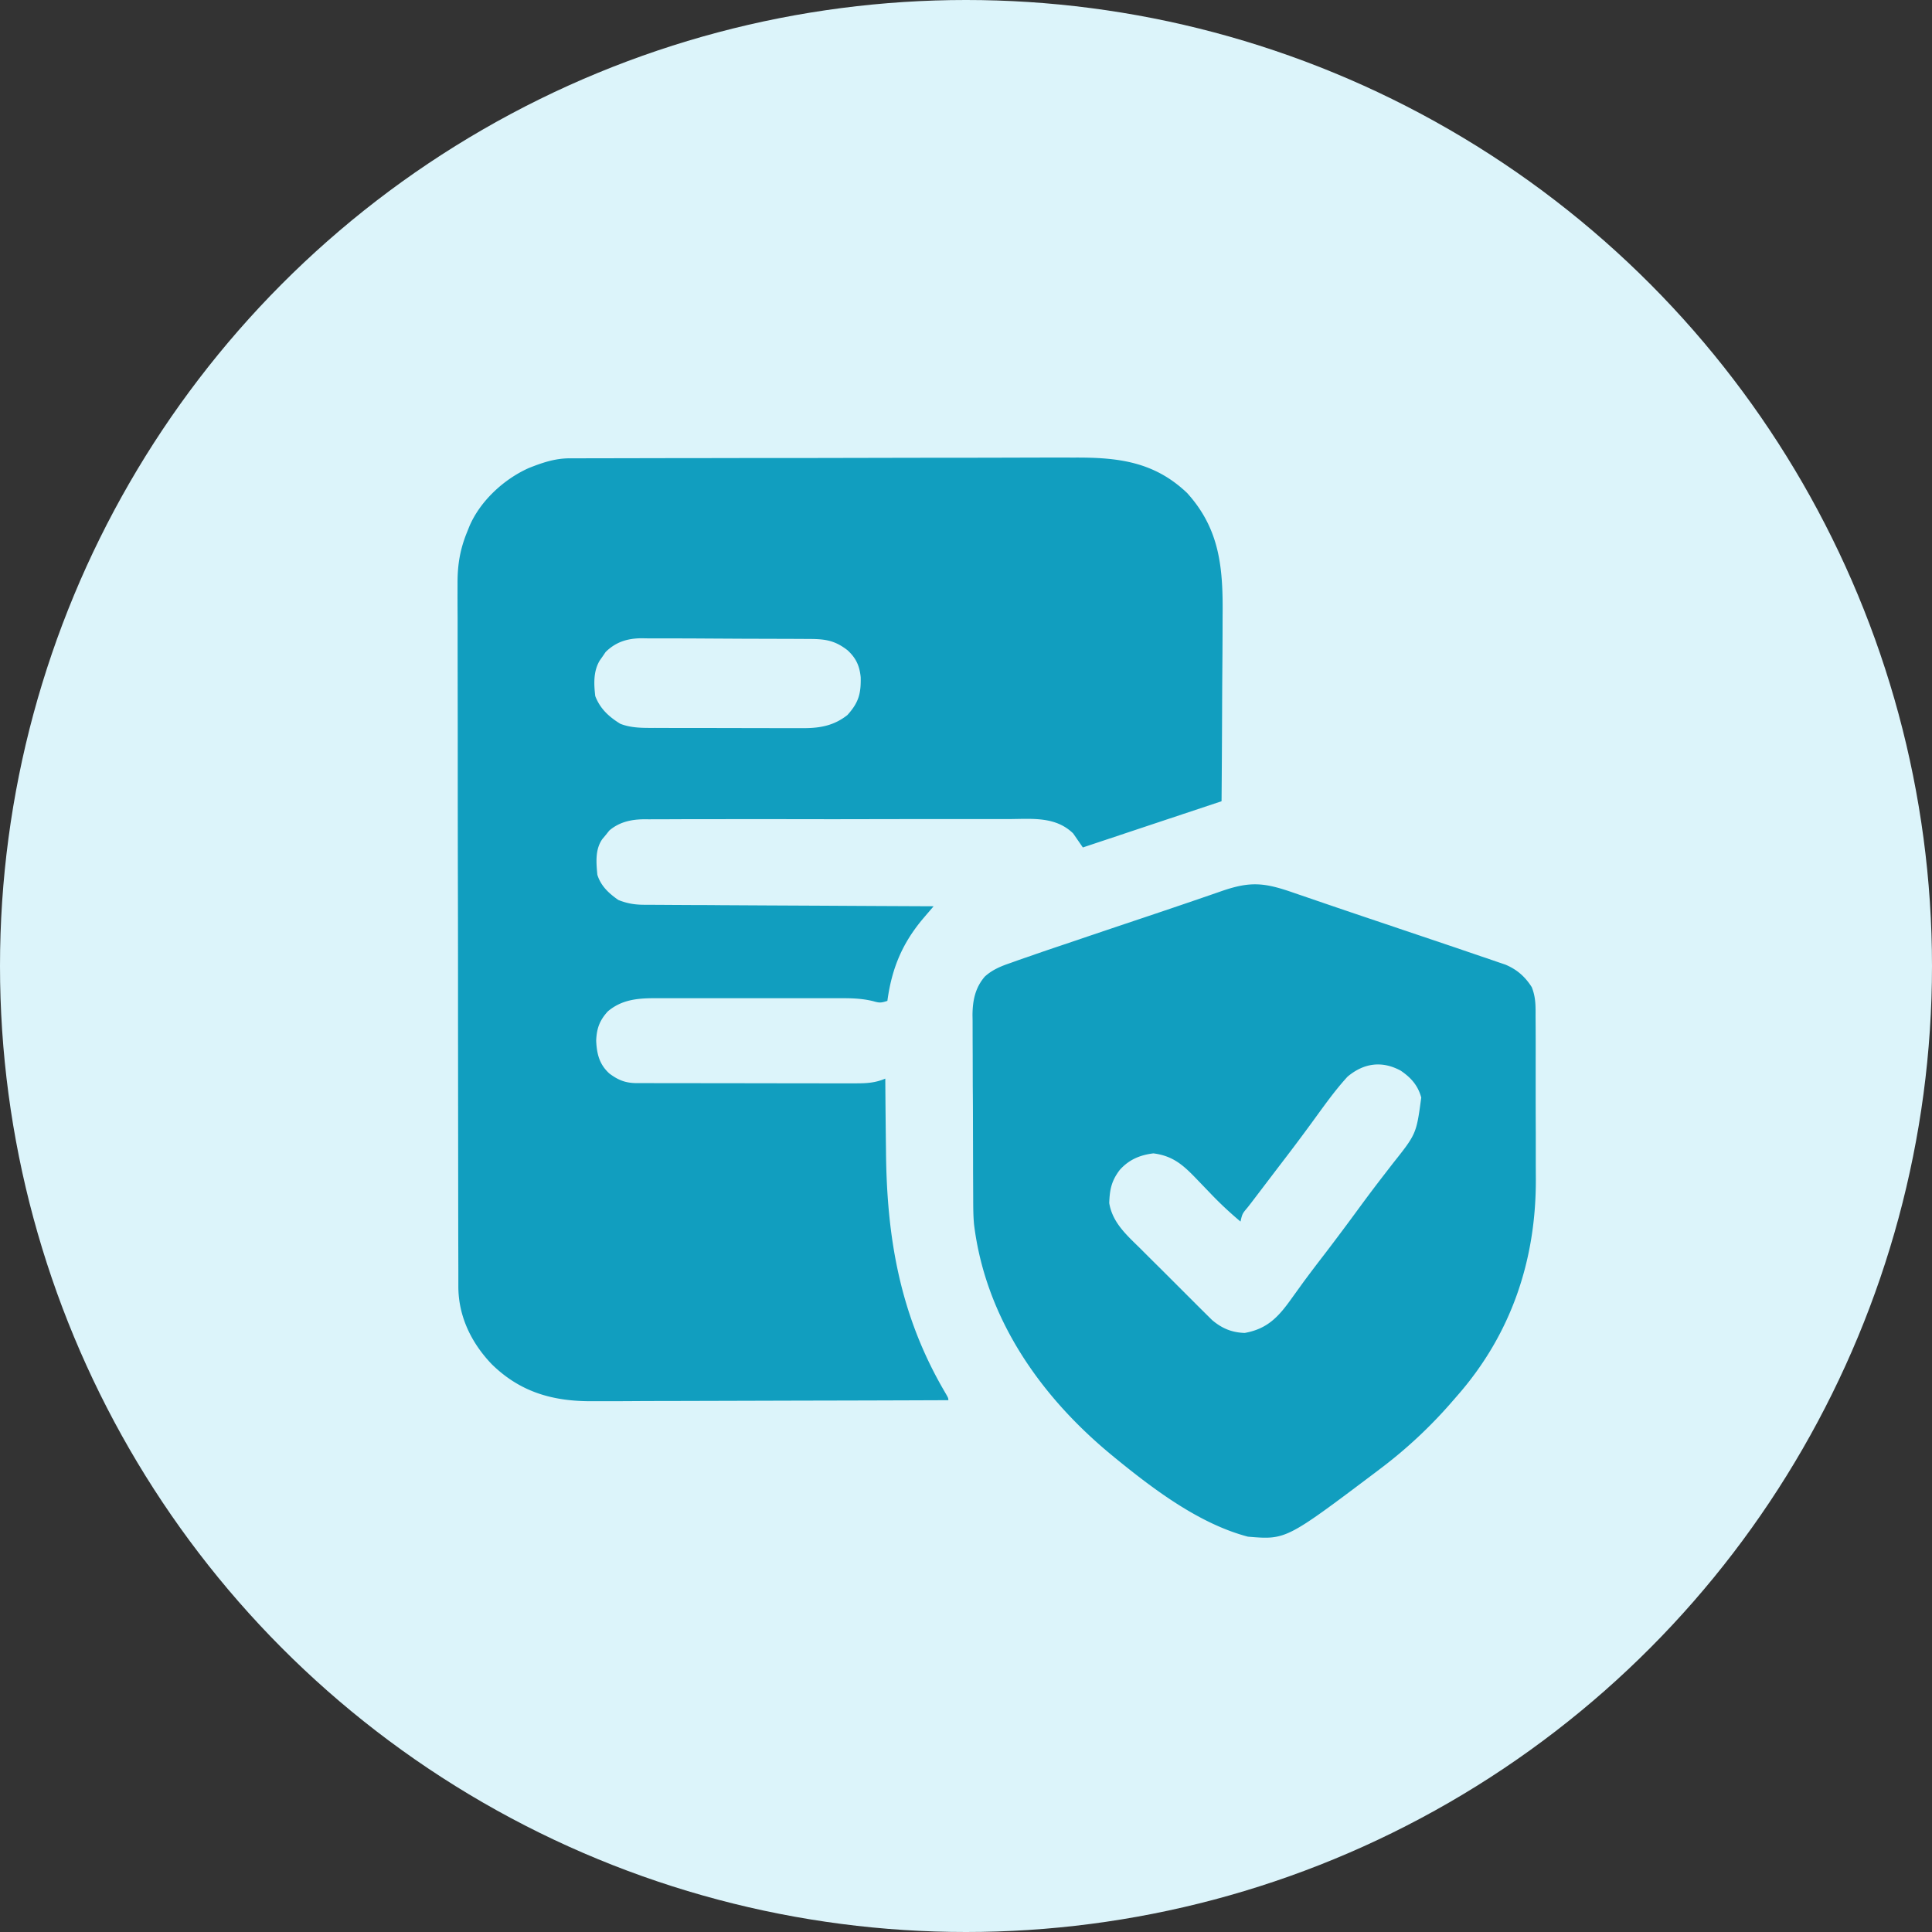 <svg xmlns="http://www.w3.org/2000/svg" width="58" height="58" fill="none" viewBox="0 0 58 58"><rect x="0" y="0" width="58" height="58" fill="#333333" stroke="none"/><circle cx="29" cy="29" r="29" fill="#DCF4FA"></circle><path fill="#119EBF" d="m17.097 13.76.178-.001h.194l.207-.001.69-.001.494-.001 1.484-.003h.7q1.162-.003 2.326-.003h.755l2.427-.005q1.248-.003 2.495-.003l1.4-.003a276 276 0 0 1 1.8-.002c1.308-.007 2.396.116 3.39 1.062 1.006 1.108 1.082 2.302 1.066 3.733l-.001.48q-.002.562-.007 1.124-.005.642-.007 1.283-.005 1.317-.016 2.634l-4.164 1.388-.29-.42c-.53-.518-1.239-.436-1.929-.432l-.369-.001h-.998q-.523.002-1.047 0l-1.756.003q-1.015.003-2.03.001a796 796 0 0 0-2.785 0 188 188 0 0 0-1.338.003l-.49.001-.143-.001c-.385.005-.738.08-1.04.337l-.104.13-.108.13c-.218.314-.182.703-.148 1.069.107.341.346.558.63.757.265.105.486.142.77.144l.486.002.269.002.727.004q.381 0 .761.004l1.44.008 1.64.008q1.686.01 3.372.017l-.08.093c-.05.06-.05.06-.103.12l-.102.12c-.652.761-.97 1.525-1.103 2.507-.204.068-.246.06-.443.005-.333-.08-.65-.086-.99-.085h-5.591c-.51.003-.964.054-1.368.395-.248.271-.337.516-.35.884.018.396.096.709.396.982.268.2.485.287.822.288h.393l.217.001.71.001h.493l1.035.001 1.194.002 1.639.002h.888c.322 0 .59-.012.892-.142l.001.141a350 350 0 0 0 .02 2.022c.021 2.614.419 4.937 1.756 7.227.116.2.116.2.116.264q-2.262.009-4.524.013l-2.1.006-1.831.005q-.484 0-.97.003a127 127 0 0 1-1.247.003c-1.184.01-2.172-.264-3.035-1.11-.613-.64-1.002-1.437-1.003-2.333v-.494l-.003-1.03-.001-.815-.002-1.967-.001-.927-.003-3.081v-1q0-1.61-.005-3.219-.003-1.652-.003-3.305 0-.928-.002-1.855l-.002-1.58v-.806a83 83 0 0 1-.002-1.005c-.004-.569.07-1.035.285-1.562l.068-.17c.323-.763 1.035-1.419 1.783-1.754.408-.162.783-.291 1.225-.293m1.084 5.815-.087.128-.09.128c-.194.327-.176.7-.134 1.067.147.38.409.621.753.832.334.131.688.124 1.042.123l.158.001.875.002h.753l.962.002 1.098.002h.644c.485-.002.897-.085 1.286-.394.335-.372.409-.638.398-1.134-.034-.343-.14-.575-.394-.809-.379-.295-.665-.338-1.141-.34l-.177-.001-.58-.003h-.2l-1.048-.003-1.082-.006a178 178 0 0 0-1.232-.004l-.559-.001-.165-.003c-.425.004-.772.109-1.08.413"></path><path fill="#119EBF" d="m38.834 26.801.958.328q.743.254 1.487.504l.577.194.146.05 1.418.478.258.087.819.28.121.04.36.124.213.072c.348.146.592.36.793.676.121.3.117.563.115.883a116 116 0 0 1 .003 1.307v.958q0 .608.003 1.217v.944l.002.448c.01 2.44-.742 4.67-2.367 6.518l-.131.151a14 14 0 0 1-2.204 2.057l-.104.079c-2.695 2.031-2.695 2.031-3.837 1.936-1.445-.38-2.804-1.4-3.946-2.33l-.118-.097c-2.158-1.77-3.811-4.126-4.159-6.949-.025-.267-.024-.535-.025-.804l-.001-.193-.003-.629v-.218l-.003-1.14q0-.59-.006-1.177l-.002-.907-.002-.433-.001-.607-.003-.179c.004-.433.08-.815.37-1.152.223-.203.481-.31.762-.405l.133-.048q.204-.073.408-.142l.24-.084q.358-.124.717-.244l.266-.09a639 639 0 0 1 2.282-.769 234 234 0 0 0 2.293-.781c.876-.305 1.296-.257 2.168.047m1.624 5.517c-.402.437-.744.93-1.094 1.408q-.428.585-.87 1.16l-.127.166-.81 1.064-.099.127c-.163.193-.163.193-.217.429a11 11 0 0 1-.929-.873l-.36-.374c-.41-.428-.719-.723-1.326-.8-.407.05-.733.188-1.01.497-.249.327-.302.589-.316.995.098.594.532.968.941 1.372l.196.196q.204.204.41.407l.522.522.596.596.27.268.155.153c.296.25.59.372.977.385.69-.123 1.022-.493 1.412-1.041l.234-.324.122-.169q.31-.419.63-.832.534-.699 1.053-1.409a46 46 0 0 1 .734-.974l.257-.333c.711-.894.711-.894.858-1.985-.1-.365-.308-.598-.618-.808-.56-.303-1.106-.228-1.59.177"></path></svg>